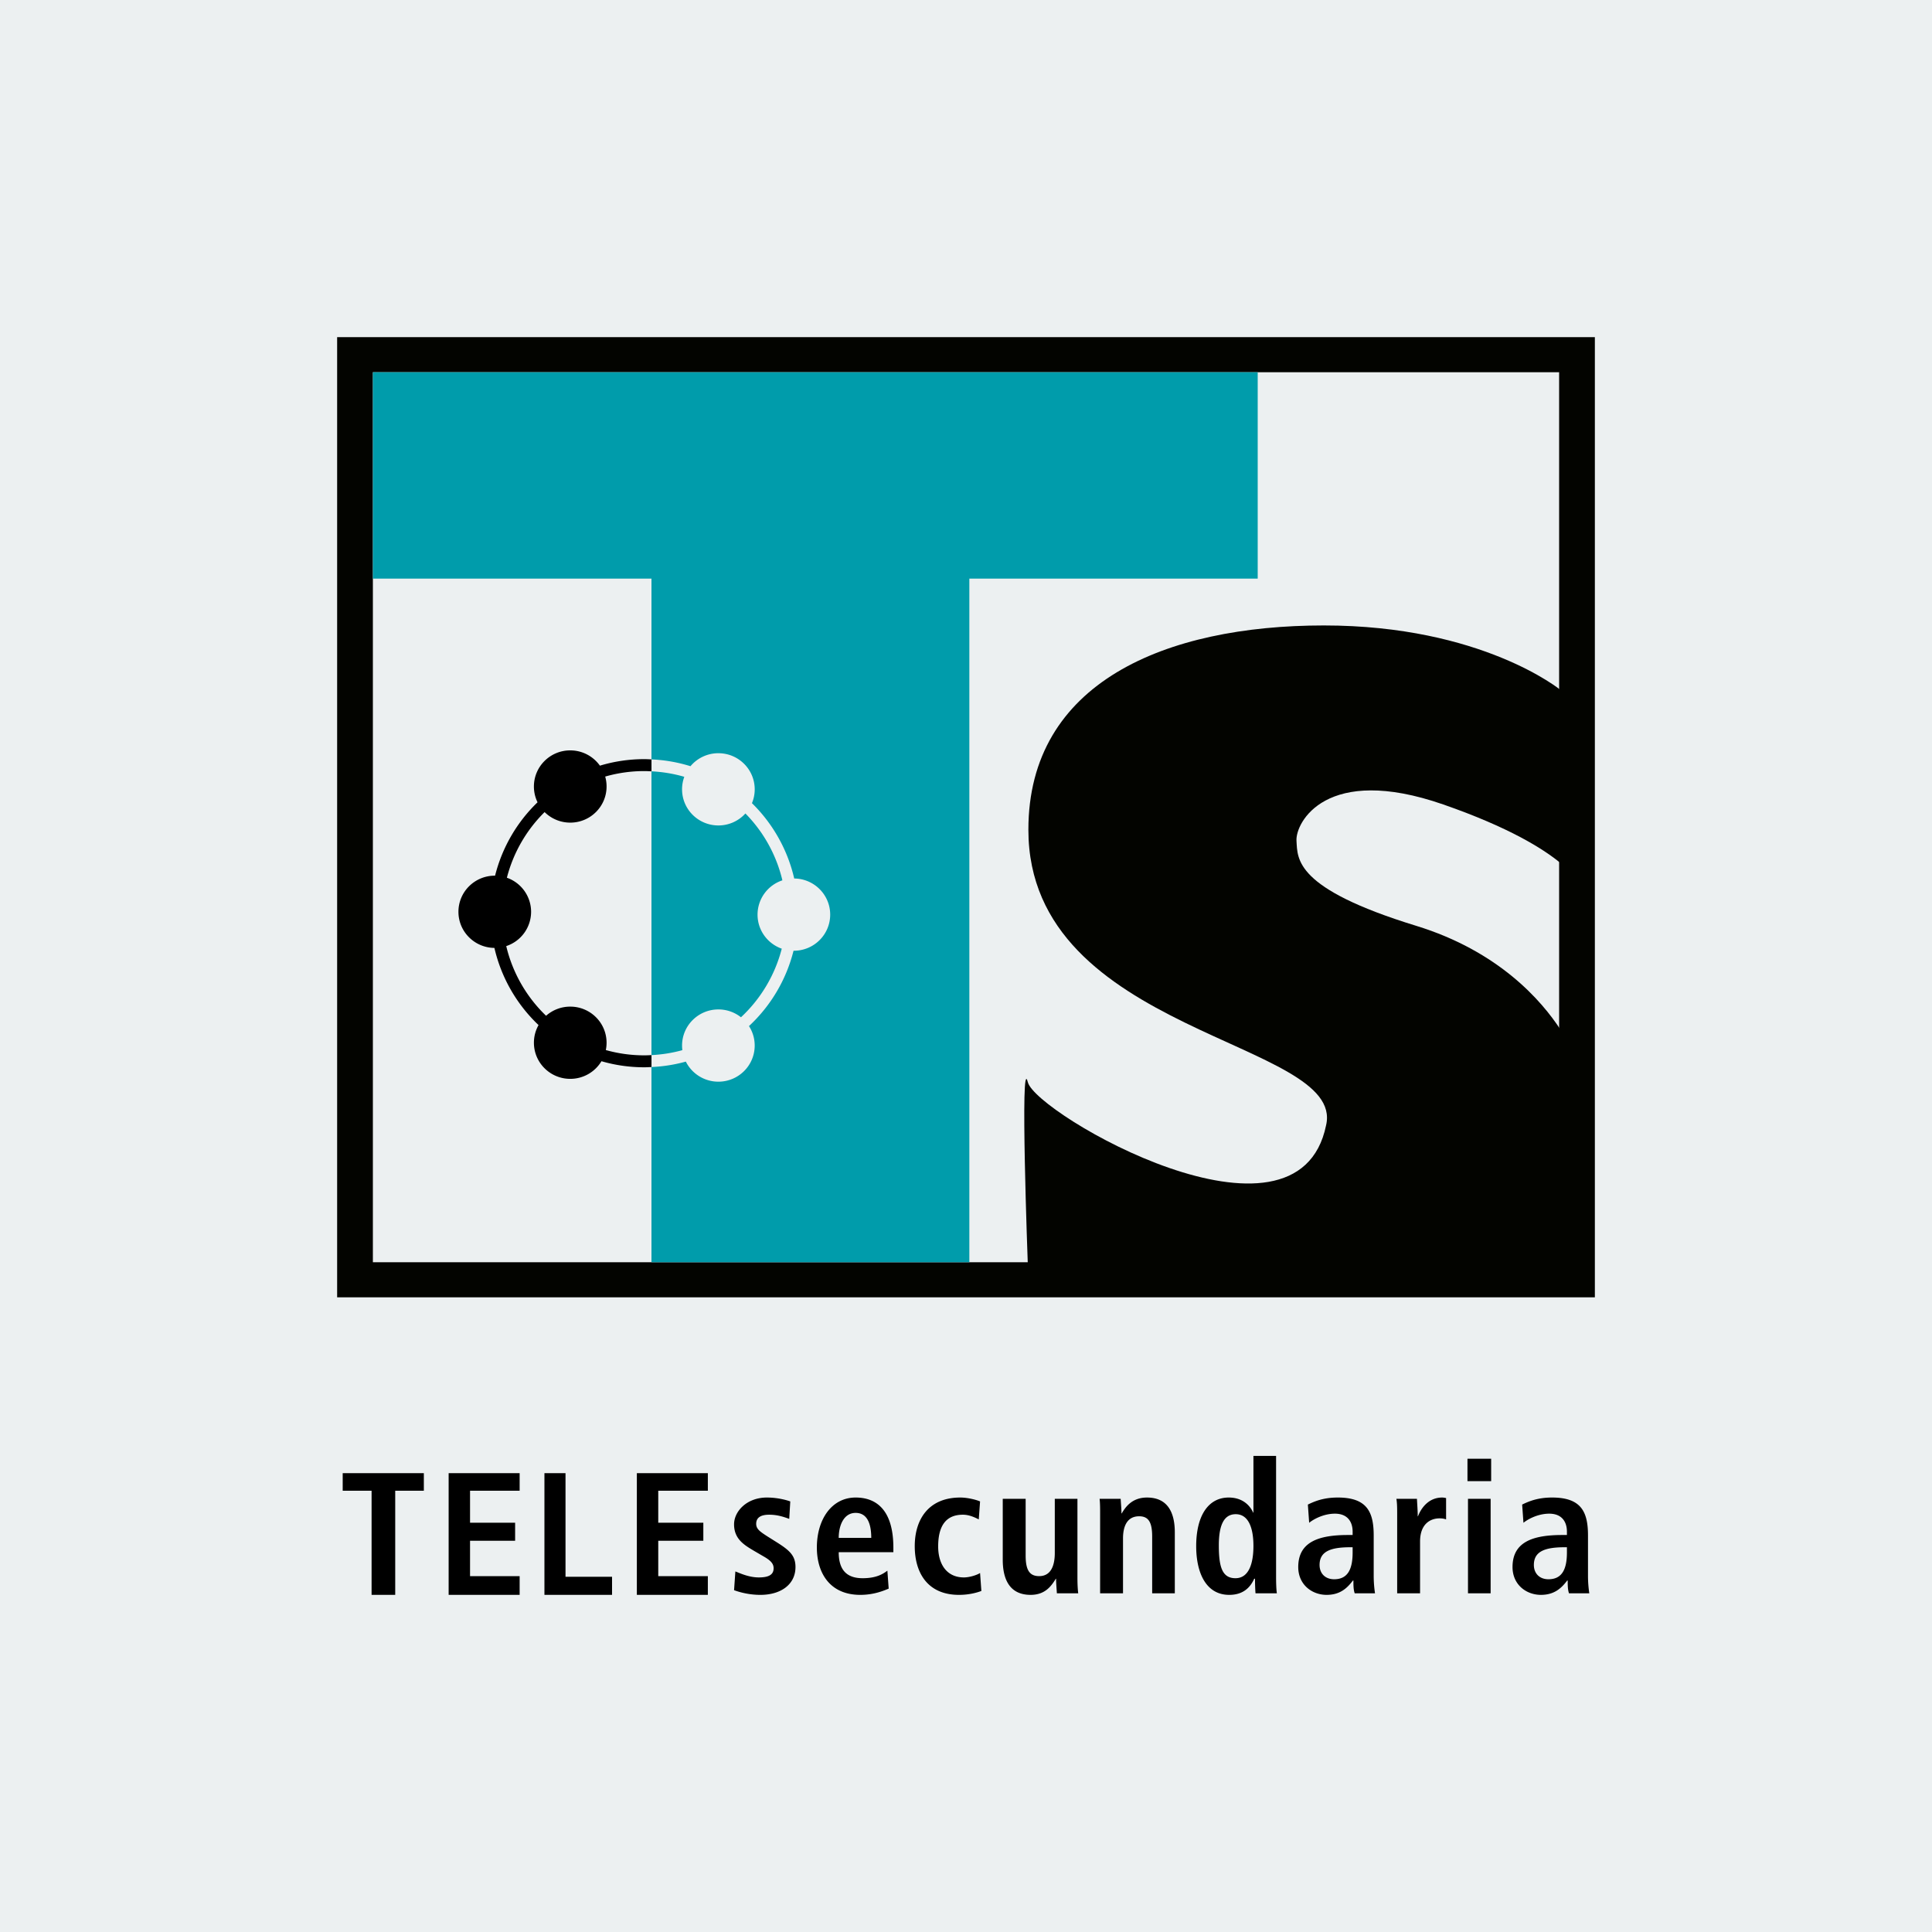 <?xml version="1.0" encoding="UTF-8" standalone="no"?>
<svg
   width="200"
   height="200"
   version="1.1"
   id="svg7"
   sodipodi:docname="icono.svg"
   inkscape:version="1.3.2 (091e20e, 2023-11-25, custom)"
   xmlns:inkscape="http://www.inkscape.org/namespaces/inkscape"
   xmlns:sodipodi="http://sodipodi.sourceforge.net/DTD/sodipodi-0.dtd"
   xmlns="http://www.w3.org/2000/svg"
   xmlns:svg="http://www.w3.org/2000/svg">
  <defs
     id="defs7" />
  <sodipodi:namedview
     id="namedview7"
     pagecolor="#505050"
     bordercolor="#eeeeee"
     borderopacity="1"
     inkscape:showpageshadow="0"
     inkscape:pageopacity="0"
     inkscape:pagecheckerboard="0"
     inkscape:deskcolor="#d1d1d1"
     inkscape:zoom="2.9062089"
     inkscape:cx="96.689539"
     inkscape:cy="107.35636"
     inkscape:current-layer="svg7" />
  <path
     fill="#ecf0f1"
     d="M 0,0 H 200 V 200 H 0 Z"
     id="path1"
     style="stroke-width:1" />
  <path
     fill="#030400"
     d="m 34.9,34.9 h 130.2 v 99.4 H 34.9 Z m 3.701,3.633 h 122.798 v 92.134 H 38.601 Z"
     style="fill-rule:evenodd;stroke-width:1.334"
     id="path2" />
  <path
     fill="#009cab"
     d="m 130.197,38.533 v 21.364 h -29.851 v 70.77 H 67.44 V 59.897 H 38.601 V 38.533 Z"
     style="fill:#009cab;fill-opacity:1;fill-rule:evenodd;stroke-width:1.334"
     id="path3" />
  <path
     fill="#030400"
     d="m 161.554,71.433 c 0,0 -8.132,-6.687 -24.513,-6.687 -16.381,0 -30.583,5.895 -30.583,21.147 0,21.235 32.881,21.793 30.819,30.592 -2.947,14.448 -30.052,-1.173 -30.877,-4.459 -0.826,-3.284 0,18.907 0,18.907 h 55.154 v -24.324 c -1.959,-3.013 -6.391,-8.141 -14.967,-10.773 -12.61,-3.872 -12.257,-6.923 -12.375,-8.799 -0.118,-1.877 3.065,-7.979 15.203,-3.755 6.788,2.362 10.332,4.577 12.138,6.07 z"
     style="fill-rule:evenodd;stroke-width:1.334"
     id="path4" />
  <g
     style="fill:#000000;fill-opacity:1;stroke:none;stroke-width:1.429"
     id="g5"
     transform="matrix(0.7,0,0,0.7,30,30)">
    <path
       d="m 65.877,192.307 c 0.731,0.27 2.155,0.693 3.887,0.693 3.04,0 5.196,-1.54 5.196,-4.118 0,-1.655 -0.847,-2.425 -2.579,-3.54 l -1.655,-1.04 c -1,-0.654 -1.578,-1.039 -1.578,-1.809 0,-0.846 0.578,-1.347 1.925,-1.347 1.193,0 2.116,0.308 2.963,0.616 l 0.154,-2.579 c -0.308,-0.115 -1.693,-0.577 -3.464,-0.577 -2.963,0 -4.849,2.04 -4.849,3.964 0,2.194 1.54,3.08 2.963,3.926 l 1.386,0.808 c 1.232,0.693 1.5,1.193 1.5,1.77 0,1.078 -0.961,1.347 -2.193,1.347 -1.54,0 -2.925,-0.692 -3.464,-0.885 z M 88.55,189.42 c -0.615,0.463 -1.577,1.117 -3.655,1.117 -2.579,0 -3.541,-1.463 -3.541,-3.849 h 8.082 v -0.654 c 0,-5.657 -2.579,-7.428 -5.58,-7.428 -3.541,0 -5.735,3.233 -5.735,7.39 0,3.771 1.924,7.004 6.427,7.004 2.002,0 3.464,-0.616 4.195,-0.924 z m -7.196,-4.848 c 0,-1.81 0.731,-3.695 2.502,-3.695 1.5,0 2.309,1.231 2.309,3.695 z m 20.903,5.195 c -0.461,0.308 -1.578,0.654 -2.386,0.654 -2.578,0 -3.81,-2 -3.81,-4.58 0,-3.001 1.116,-4.695 3.656,-4.695 0.924,0 1.732,0.385 2.348,0.693 l 0.192,-2.656 c -0.615,-0.269 -1.885,-0.577 -2.925,-0.577 -4.695,0 -6.735,3.233 -6.735,7.197 0,3.964 1.925,7.197 6.543,7.197 1.347,0 2.502,-0.27 3.31,-0.577 z m 14.4,-10.968 h -3.349 v 8.005 c 0,1.809 -0.538,3.425 -2.309,3.425 -1.424,0 -2.001,-0.885 -2.001,-3.04 v -8.39 h -3.387 v 9.005 c 0,2.81 0.962,5.196 4.118,5.196 2.194,0 3.08,-1.347 3.733,-2.386 h -0.038 0.077 c 0,0.731 0.077,1.462 0.115,2.155 h 3.156 c -0.077,-0.616 -0.115,-1.424 -0.115,-2.31 z m 3.353,13.971 h 3.387 v -8.122 c 0,-1.808 0.616,-3.27 2.386,-3.27 1.386,0 1.925,0.884 1.925,3.001 v 8.39 h 3.348 v -9.006 c 0,-2.81 -0.962,-5.157 -4.118,-5.157 -2.27,0 -3.233,1.501 -3.733,2.348 h 0.038 -0.077 c 0,-0.693 -0.077,-1.424 -0.115,-2.155 h -3.117 c 0.077,0.654 0.077,1.462 0.077,2.309 z m 22.674,-20.322 v 8.39 h -0.038 c -0.5,-1.116 -1.617,-2.232 -3.618,-2.232 -3.002,0 -4.81,2.656 -4.81,7.197 0,3.887 1.423,7.197 4.887,7.197 2.155,0 3.156,-1.193 3.695,-2.386 h 0.115 c 0,0.924 0.039,1.732 0.077,2.155 h 3.156 c -0.077,-0.5 -0.115,-1.385 -0.115,-2.386 v -17.935 z m -5.118,13.24 c 0,-2.81 0.654,-4.619 2.501,-4.619 1.848,0 2.617,1.963 2.617,4.696 0,2.617 -0.692,4.772 -2.655,4.772 -1.963,0 -2.463,-1.655 -2.463,-4.85 z m 13.36,-3.348 c 0.654,-0.54 2.155,-1.348 3.81,-1.348 1.924,0 2.617,1.27 2.617,2.656 v 0.5 h -0.693 c -4.233,0 -7.35,0.962 -7.35,4.734 0,2.617 2.04,4.118 4.194,4.118 2.002,0 3.04,-1 3.888,-2.117 h 0.077 c 0,0.655 0,1.347 0.192,1.886 h 3.002 a 17.726,17.726 0 0 1 -0.193,-2.463 v -6.08 c 0,-3.503 -1,-5.62 -5.31,-5.62 -2.156,0 -3.464,0.577 -4.427,1.04 z m 6.427,4.387 c 0,2.501 -0.731,3.964 -2.732,3.964 -1.309,0 -2.156,-0.847 -2.156,-2.117 0,-2.04 1.694,-2.617 4.58,-2.617 h 0.308 z m 6.587,6.043 h 3.386 v -7.66 c 0,-2.578 1.501,-3.425 2.887,-3.425 0.346,0 0.654,0.039 0.962,0.154 v -3.156 c -0.192,-0.038 -0.385,-0.077 -0.577,-0.077 -2.078,0 -3.156,1.655 -3.58,2.771 h -0.038 c 0,-0.847 -0.077,-1.732 -0.115,-2.578 h -3.04 c 0.115,0.654 0.115,1.462 0.115,2.309 z m 10.473,0 h 3.349 v -13.971 h -3.349 z m -0.077,-16.588 h 3.503 v -3.31 h -3.503 z m 8.28,6.158 c 0.655,-0.54 2.156,-1.348 3.81,-1.348 1.925,0 2.618,1.27 2.618,2.656 v 0.5 h -0.693 c -4.234,0 -7.351,0.962 -7.351,4.734 0,2.617 2.04,4.118 4.195,4.118 2.001,0 3.04,-1 3.887,-2.117 h 0.077 c 0,0.655 0,1.347 0.193,1.886 h 3.001 a 17.726,17.726 0 0 1 -0.192,-2.463 v -6.08 c 0,-3.503 -1,-5.62 -5.311,-5.62 -2.155,0 -3.464,0.577 -4.426,1.04 z m 6.428,4.387 c 0,2.501 -0.732,3.964 -2.733,3.964 -1.308,0 -2.155,-0.847 -2.155,-2.117 0,-2.04 1.693,-2.617 4.58,-2.617 h 0.308 z M 12.272,193 h 3.495 V 177.603 H 20 V 175 H 8 v 2.603 h 4.272 z m 25.561,0 h 10 v -2.673 H 40.951 V 175 h -3.118 z m -14.166,0 h 10.5 v -2.77 H 26.833 V 185 h 6.666 v -2.672 h -6.666 v -4.725 h 7.334 V 175 h -10.5 z M 51.5,193 H 62 v -2.77 H 54.666 V 185 h 6.666 v -2.672 h -6.666 v -4.725 H 62 V 175 H 51.5 Z"
       style="fill:#000000;fill-opacity:1;stroke:none;stroke-width:1.905"
       transform="translate(-0.177)"
       id="path5" />
  </g>
  <path
     d="M 74.368,77.972 A 3.763,3.763 0 0 0 71.479,79.317 15.867,15.867 0 0 0 67.44,78.613 V 79.848 c 1.174,0.059 2.313,0.249 3.399,0.567 A 3.709,3.709 0 0 0 70.607,81.711 c 0,2.065 1.684,3.739 3.761,3.739 a 3.759,3.759 0 0 0 2.796,-1.24 14.698,14.698 0 0 1 3.829,6.922 3.742,3.742 0 0 0 -2.572,3.549 c 0,1.628 1.046,3.013 2.507,3.526 a 14.714,14.714 0 0 1 -4.223,7.1 3.756,3.756 0 0 0 -2.337,-0.811 c -2.077,0 -3.761,1.674 -3.761,3.739 0,0.161 0.01,0.321 0.03,0.477 a 14.65,14.65 0 0 1 -3.197,0.511 v 1.235 a 15.886,15.886 0 0 0 3.557,-0.561 3.763,3.763 0 0 0 3.37,2.078 c 2.077,0 3.759,-1.674 3.759,-3.739 0,-0.742 -0.217,-1.434 -0.592,-2.016 A 15.947,15.947 0 0 0 82.147,98.419 l 0.034,0.001 c 2.077,0 3.76,-1.674 3.76,-3.739 0,-2.053 -1.664,-3.72 -3.724,-3.739 A 15.935,15.935 0 0 0 77.842,83.143 c 0.184,-0.441 0.286,-0.924 0.286,-1.431 0,-2.065 -1.683,-3.739 -3.76,-3.739 z"
     style="fill:#ecf0f1;fill-opacity:1;fill-rule:evenodd;stroke-width:1.334"
     id="path6" />
  <path
     d="m 59.031,77.679 c -2.077,0 -3.761,1.674 -3.761,3.739 0,0.586 0.135,1.14 0.377,1.634 a 15.939,15.939 0 0 0 -4.397,7.598 h -0.032 c -2.078,0 -3.761,1.674 -3.761,3.739 0,2.053 1.664,3.718 3.724,3.738 a 15.939,15.939 0 0 0 4.569,7.988 3.705,3.705 0 0 0 -0.479,1.828 c 0,2.065 1.684,3.739 3.761,3.739 a 3.76,3.76 0 0 0 3.231,-1.825 c 1.408,0.409 2.898,0.628 4.438,0.628 0.249,0 0.494,-0.015 0.741,-0.027 v -1.234 c -0.246,0.012 -0.491,0.025 -0.741,0.025 -1.381,0 -2.718,-0.191 -3.986,-0.548 0.051,-0.245 0.077,-0.498 0.077,-0.757 0,-2.065 -1.683,-3.739 -3.76,-3.739 a 3.759,3.759 0 0 0 -2.502,0.947 14.7,14.7 0 0 1 -4.124,-7.213 3.742,3.742 0 0 0 2.573,-3.549 3.741,3.741 0 0 0 -2.507,-3.527 14.707,14.707 0 0 1 3.906,-6.796 3.761,3.761 0 0 0 2.655,1.091 c 2.077,0 3.759,-1.674 3.759,-3.739 0,-0.357 -0.049,-0.702 -0.143,-1.029 a 14.659,14.659 0 0 1 4.052,-0.568 c 0.249,0 0.494,0.014 0.741,0.026 v -1.235 c -0.246,-0.011 -0.491,-0.027 -0.741,-0.027 -1.599,0 -3.143,0.237 -4.598,0.676 a 3.761,3.761 0 0 0 -3.07,-1.582 z"
     style="fill-rule:evenodd;stroke-width:1.334"
     id="path7" />
</svg>
